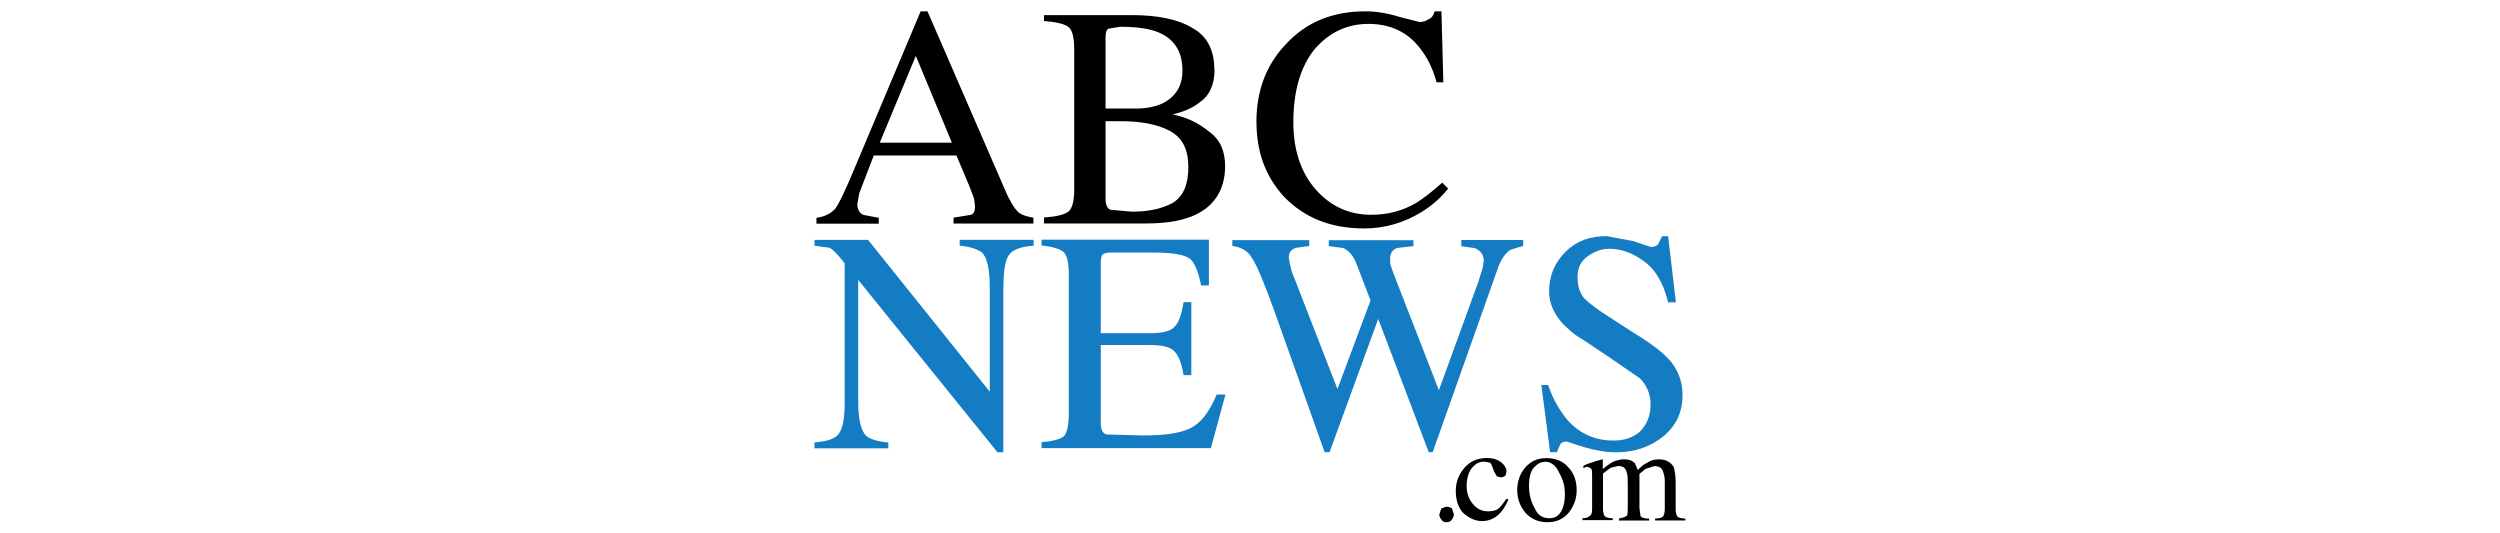 <?xml version="1.0" encoding="UTF-8"?>
<svg xmlns="http://www.w3.org/2000/svg" id="a" viewBox="0 0 225 48">
  <defs>
    <style>.b{fill:#147cc2;}.b,.c{fill-rule:evenodd;}</style>
  </defs>
  <path class="c" d="M83.47,1.01l7,16.12c.44,1.05.87,1.67,1.14,1.93.26.26.79.44,1.4.53v.53h-7.19v-.53l1.58-.26c.26-.09.35-.35.35-.79l-.09-.7-.44-1.14-1.14-2.71h-7.44l-1.31,3.41-.17.97c0,.44.17.79.53.97l1.4.26v.53h-5.61v-.53c.7-.09,1.23-.34,1.67-.79.35-.44.97-1.75,1.84-3.85l5.87-13.94s.61,0,.61,0ZM82.42,5.04l-3.24,7.8h6.49l-3.24-7.8h0ZM109.31,6.27c0,1.31-.44,2.37-1.4,2.98-.53.44-1.31.79-2.37,1.05,1.31.26,2.37.79,3.32,1.58.97.7,1.4,1.75,1.4,3.07,0,2.19-1.05,3.77-3.07,4.55-1.14.44-2.45.61-4.03.61h-9.2v-.53c1.14-.09,1.84-.26,2.19-.53.35-.26.53-.97.53-2.01V4.43c0-1.05-.17-1.75-.53-2.01-.35-.26-1.05-.44-2.19-.53v-.53h7.89c2.28,0,4.12.35,5.43,1.14,1.31.7,2.01,1.93,2.01,3.77h0ZM99.5,3.38v6.39h2.71c.97,0,1.75-.17,2.37-.44,1.23-.61,1.84-1.58,1.84-2.98,0-1.67-.7-2.81-2.1-3.41-.79-.35-1.93-.53-3.51-.53l-1.05.17c-.17.09-.26.35-.26.79h0ZM99.5,10.91v7c0,.53.17.87.44.97l1.93.17c1.49,0,2.71-.26,3.68-.79.97-.61,1.4-1.67,1.4-3.24s-.53-2.63-1.67-3.24c-1.14-.61-2.63-.87-4.38-.87h-1.4,0ZM127.8,1.98c.26,0,.53-.09.79-.26.26-.09.44-.35.53-.7h.61l.17,6.39h-.61c-.35-1.31-.87-2.28-1.49-3.07-1.14-1.49-2.72-2.19-4.65-2.19s-3.59.79-4.91,2.37c-1.23,1.58-1.84,3.77-1.84,6.48,0,2.54.7,4.55,2.01,6.05,1.31,1.49,2.98,2.28,4.99,2.28,1.49,0,2.81-.35,4.03-1.05.7-.44,1.49-1.05,2.37-1.84l.53.53c-.61.79-1.4,1.49-2.37,2.1-1.58.97-3.32,1.49-5.16,1.49-3.07,0-5.43-.97-7.27-2.89-1.67-1.84-2.45-4.03-2.45-6.75s.87-5.08,2.63-6.92c1.84-2.01,4.21-2.98,7.19-2.98.97,0,2.01.17,3.15.53l1.75.44h0Z"></path>
  <path class="b" d="M90.3,25.81v14.89h-.53l-12.53-15.51v11.04c0,1.49.26,2.54.7,2.98.26.26.96.53,2.01.61v.53h-6.65v-.53c1.14-.09,1.93-.35,2.19-.79.35-.44.53-1.31.53-2.81v-12.52l-.35-.44c-.44-.53-.79-.88-1.05-.97l-1.31-.17v-.53h4.82l10.95,13.66v-9.46c0-1.58-.26-2.63-.7-3.07-.35-.26-1.05-.53-2.01-.61v-.53h6.66v.53c-1.14.09-1.84.35-2.19.79-.35.44-.53,1.4-.53,2.89h0ZM107.03,23.26c-.44-.35-1.58-.53-3.24-.53h-3.85c-.35,0-.61.09-.7.17s-.17.35-.17.7v6.39h4.38c1.14,0,1.93-.17,2.28-.61.35-.35.61-1.05.79-2.19h.7v6.57h-.7c-.17-1.05-.44-1.75-.79-2.1-.35-.44-1.14-.61-2.28-.61h-4.38v7c0,.61.17.97.53,1.05l3.24.09c1.84,0,3.24-.17,4.21-.61.96-.44,1.75-1.4,2.45-3.07h.79l-1.31,4.82h-15.24v-.53c.97-.09,1.67-.26,2.01-.53.26-.26.44-.97.44-2.01v-12.62c0-.97-.17-1.67-.44-1.93-.26-.26-.97-.53-2.01-.61v-.53h15.06v4.12h-.7c-.26-1.31-.61-2.1-1.05-2.45h0ZM131.48,21.6h5.61v.53l-1.14.35c-.44.26-.79.79-1.05,1.4l-5.96,16.82h-.35l-4.55-12-4.38,12h-.44l-4.46-12.52c-.97-2.71-1.67-4.38-2.1-4.99-.35-.61-.97-.96-1.75-1.05v-.53h6.92v.53l-1.23.17c-.44.17-.61.44-.61.87l.09.53.17.7,4.12,10.6,2.98-7.97-1.31-3.41c-.26-.61-.61-1.05-1.14-1.31l-1.31-.17v-.53h7.62v.53l-1.49.17c-.44.17-.61.53-.61.97v.44l.27.79,4.12,10.6,3.51-9.64.44-1.4.09-.61c0-.53-.26-.87-.79-1.14l-1.23-.17v-.53h0ZM150.13,21.25l.7,5.96h-.7c-.44-1.84-1.23-3.07-2.28-3.77-.97-.7-2.01-1.05-2.98-1.05-.79,0-1.4.26-2.01.7s-.88,1.05-.88,1.84.17,1.4.61,1.93c.44.44,1.14.97,2.1,1.58l2.45,1.58c1.58.97,2.72,1.84,3.32,2.63s.97,1.75.97,2.89c0,1.49-.53,2.72-1.67,3.68-1.14.97-2.63,1.49-4.29,1.49-.97,0-1.84-.17-2.81-.44l-1.67-.53c-.26,0-.53.09-.61.35l-.26.61h-.61l-.79-6.05h.61c.44,1.31,1.05,2.28,1.67,3.07,1.14,1.31,2.54,1.93,4.21,1.93.97,0,1.75-.26,2.37-.79.61-.61.97-1.4.97-2.45,0-.97-.35-1.75-.97-2.37l-2.81-1.93-2.37-1.58c-.79-.44-1.31-.97-1.75-1.4-.79-.87-1.23-1.84-1.23-2.89,0-1.49.53-2.63,1.49-3.59s2.19-1.4,3.68-1.4l2.37.44,1.58.53c.35,0,.61-.09.7-.26l.35-.7h.53,0Z"></path>
  <path class="c" d="M130.68,46.74c-.09.17-.26.26-.53.26-.18,0-.35-.1-.44-.26-.11-.12-.17-.28-.17-.44l.17-.53.44-.17c.26,0,.44.09.53.17l.17.53c0,.16-.07.32-.17.44ZM135.06,41.57c.35.26.53.61.53.87l-.09.35c-.12.11-.28.17-.44.17l-.34-.09-.26-.44-.09-.26c-.09-.26-.17-.44-.26-.53l-.53-.09c-.44,0-.79.17-1.14.61-.26.35-.44.87-.44,1.58,0,.61.17,1.14.53,1.58.35.44.79.7,1.4.7.44,0,.79-.09,1.05-.35.17-.17.35-.44.61-.79l.17.09c-.26.53-.44.87-.7,1.14-.41.5-1.02.79-1.67.79-.61,0-1.14-.26-1.67-.7-.44-.44-.7-1.14-.7-2.01,0-.79.26-1.49.79-2.1.53-.61,1.23-.87,2.01-.87.44,0,.87.09,1.23.35h0v-.02ZM139.01,41.57c-.26,0-.53.09-.79.35-.44.34-.61.96-.61,1.84,0,.7.17,1.4.53,2.01.26.61.7.87,1.31.87.44,0,.79-.17,1.05-.61.26-.44.34-.97.34-1.58,0-.7-.17-1.31-.53-1.93-.27-.61-.7-.97-1.31-.97h0ZM136.55,44.11c0-.79.26-1.49.7-2.01.53-.61,1.14-.87,1.93-.87s1.49.26,1.93.79c.53.53.79,1.23.79,2.1,0,.79-.26,1.4-.7,2.01-.53.61-1.14.87-1.93.87s-1.4-.26-1.93-.79c-.53-.61-.79-1.31-.79-2.1h0ZM144.97,42.09l-.7.53v3.24c0,.27.09.53.17.61.09.09.35.17.7.17v.17h-2.72v-.17c.35,0,.53-.09.61-.17.17-.09.26-.26.26-.61v-3.07c0-.26,0-.53-.09-.61s-.26-.17-.44-.17l-.17.09h-.09v-.17l.35-.17.79-.26.61-.17v.88c.44-.35.79-.61,1.05-.7.26-.09.53-.17.87-.17.44,0,.7.09.97.35l.26.61c.27-.26.53-.53.79-.61.35-.26.7-.35,1.14-.35.61,0,1.05.27,1.31.7.09.35.17.79.17,1.4v2.45c0,.27.09.53.17.61.09.09.35.17.7.17v.17h-2.72v-.17c.35,0,.61-.09.7-.17.09-.09.17-.34.17-.7v-2.54c0-.35-.09-.61-.17-.87-.09-.27-.35-.44-.79-.44l-.79.26-.53.44v3.07l.09.7c.09.17.35.26.79.26v.17h-2.72v-.17c.35-.09.61-.17.7-.26.09-.09.09-.44.09-.97v-1.67c0-.61,0-1.05-.09-1.23-.09-.44-.35-.61-.79-.61l-.7.17h.03Z"></path>
</svg>
